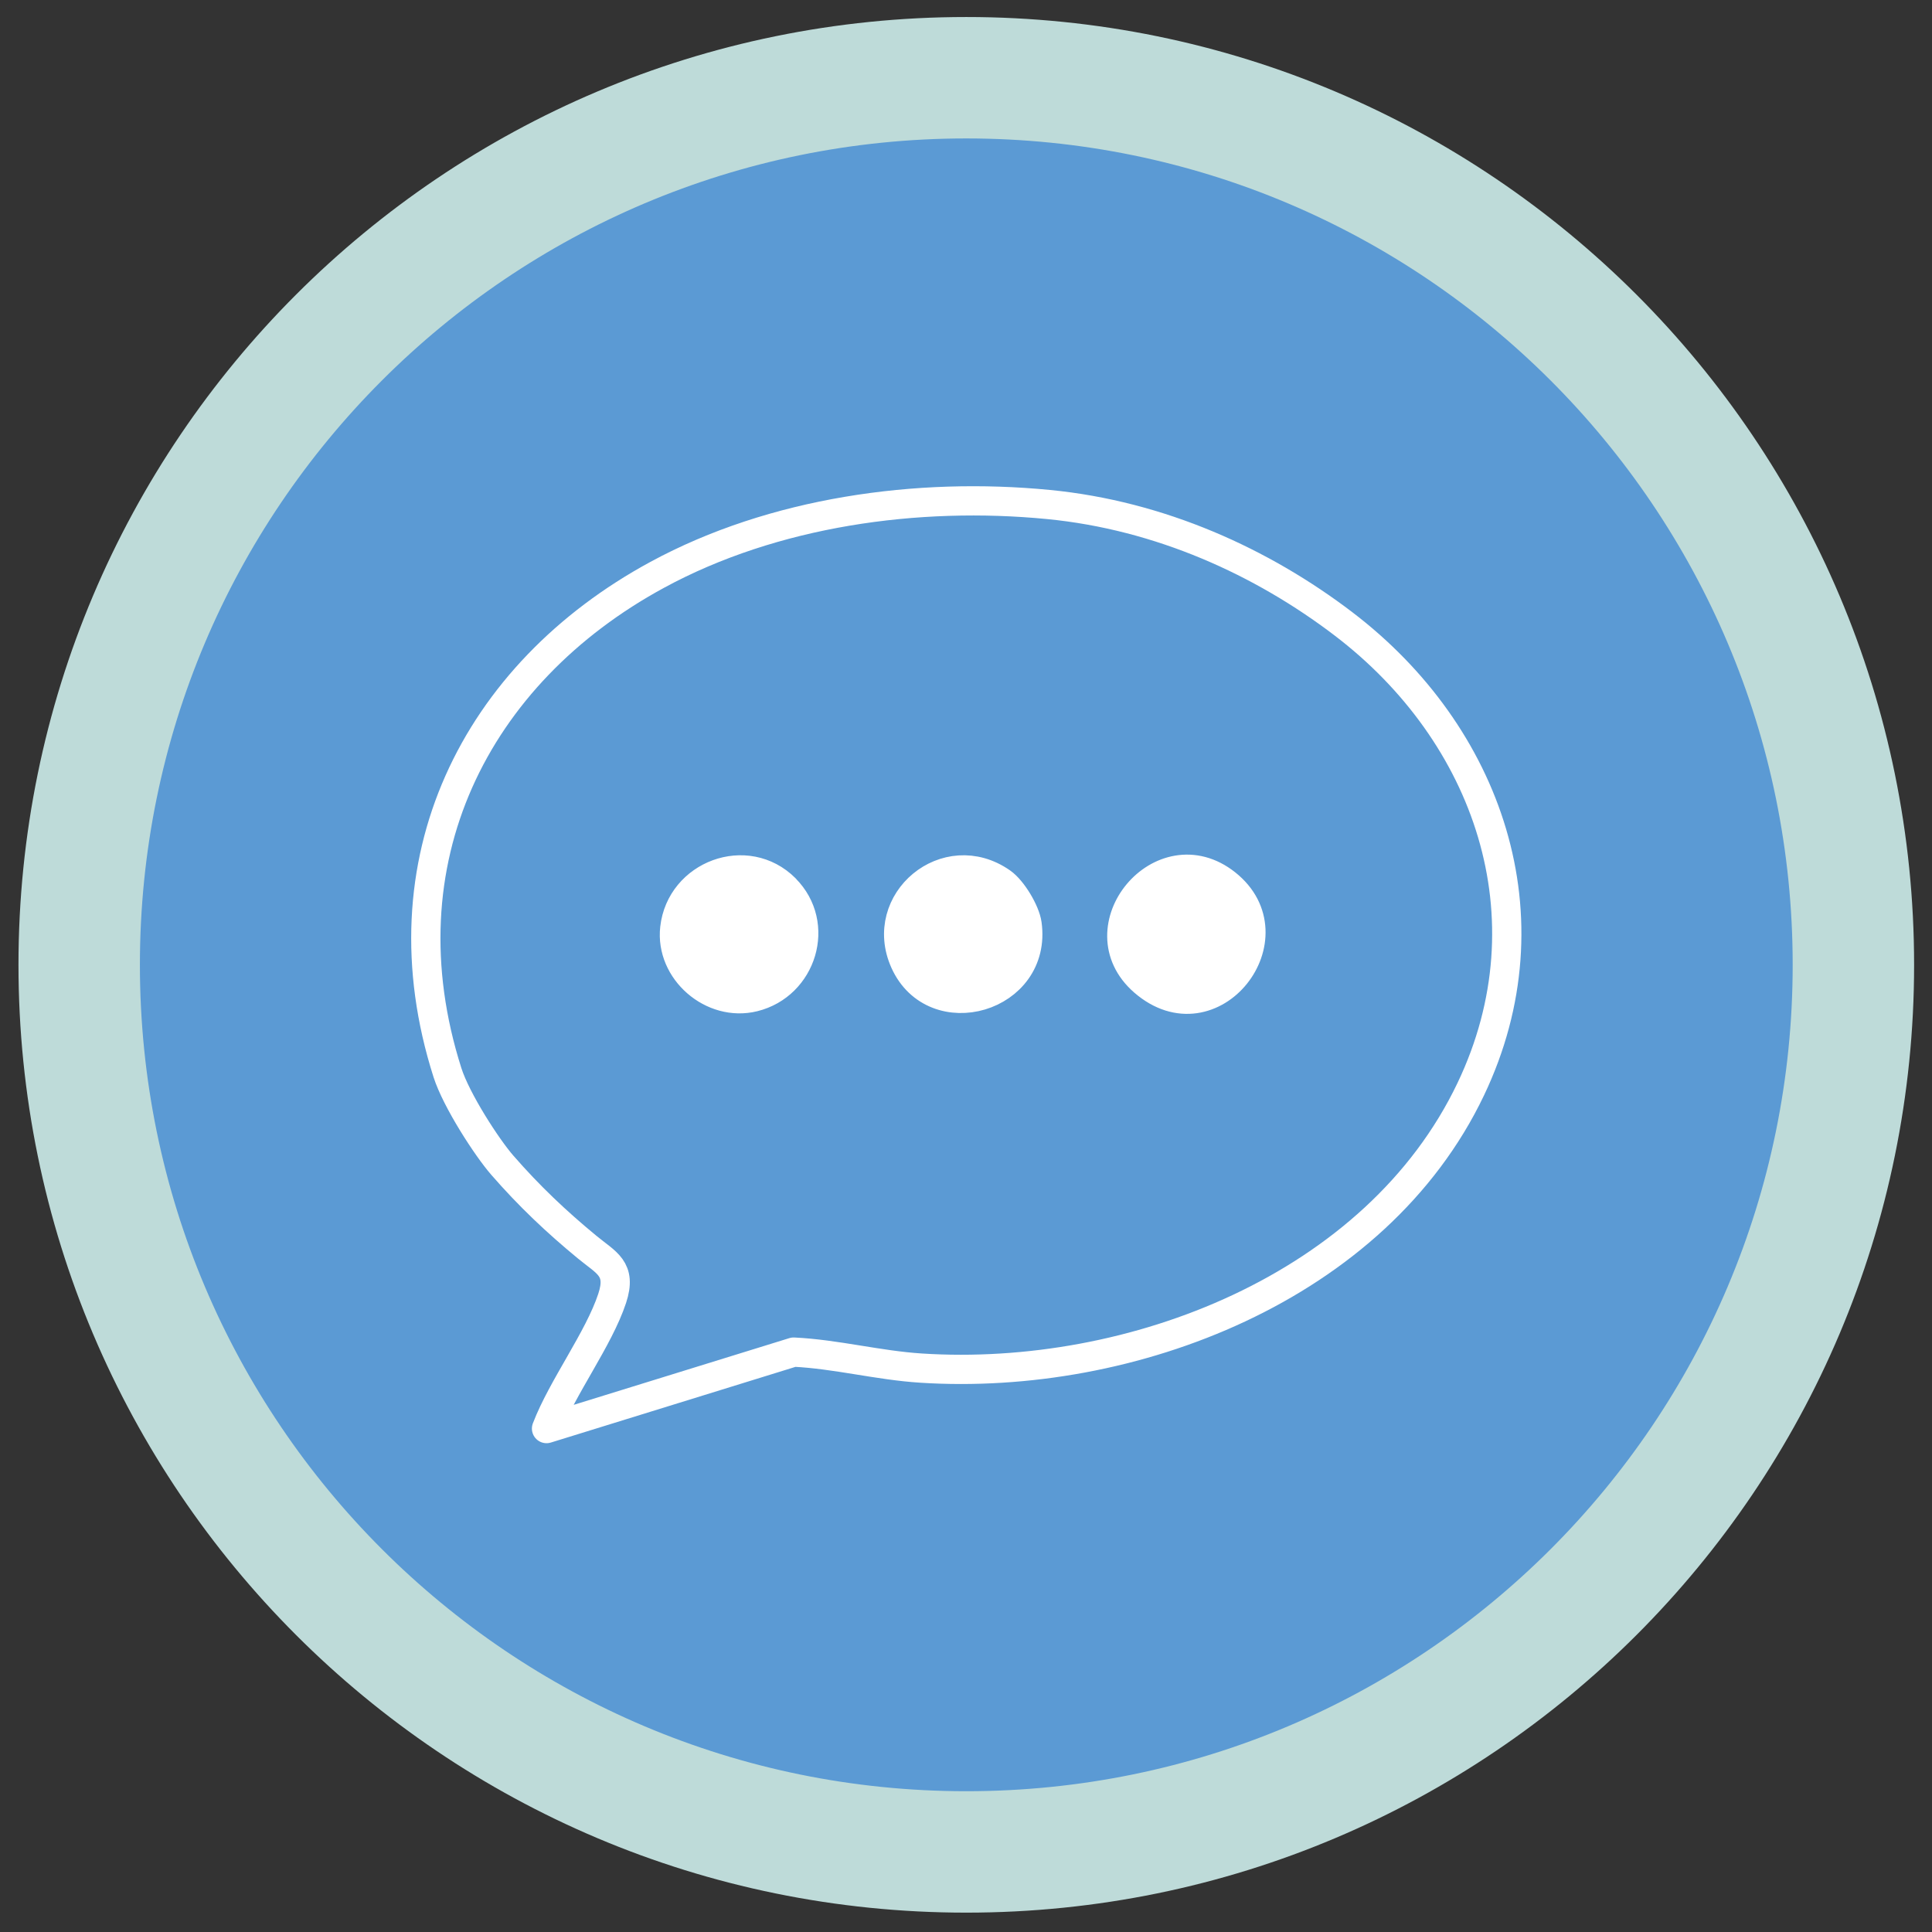 <?xml version="1.0" encoding="UTF-8"?> <svg xmlns="http://www.w3.org/2000/svg" id="Financial_Insights" data-name="Financial Insights" viewBox="0 0 198.1 198.1"><rect x="0" y="0" width="198.1" height="198.1" fill="#333333" stroke="none"/><defs><style> .cls-1 { fill: #5b9ad4; stroke: #bedbd9; stroke-width: 12.45px; } .cls-2 { fill: #fff; } .cls-3 { fill: none; stroke: #fff; stroke-linecap: round; stroke-linejoin: round; stroke-width: 3px; } </style></defs><path class="cls-1" d="M99.08,189.89c50.24,0,90.96-40.73,90.96-90.96S149.32,7.97,99.08,7.97,8.12,48.69,8.12,98.93s40.73,90.96,90.96,90.96"></path><g><path class="cls-3" d="M137.77,63.98c14.78,11.26,21.46,30.02,13.04,47.69-9.7,20.35-34.83,30-56.37,28.61-4.4-.28-8.69-1.43-13.06-1.64l-25.34,7.84h0c1.63-4.26,5.35-9.17,6.73-13.35,1.01-3.06-.6-3.63-2.56-5.25-3.18-2.62-5.95-5.24-8.71-8.41-1.57-1.8-4.7-6.62-5.62-9.49-6.89-21.63,2.82-40.91,21.53-51.05,11.89-6.45,26.65-8.51,40.1-7.2,11.47,1.12,21.9,5.88,30.25,12.24ZM80.51,91.11c-3.94-3.94-10.7-1.41-11.32,4.07-.49,4.34,3.84,8.1,8.1,7.05,4.95-1.22,6.89-7.44,3.21-11.12ZM102.71,90.48c-5.66-3.96-12.72,1.94-9.94,8.14,3.04,6.76,13.6,3.73,12.54-3.87-.18-1.29-1.51-3.51-2.6-4.27ZM117.28,100.64c7.01,6.09,15.25-4.62,8.44-10.02-6.59-5.23-14.71,4.56-8.44,10.02Z"></path><path class="cls-2" d="M80.51,91.11c3.67,3.67,1.74,9.89-3.21,11.12-4.26,1.05-8.59-2.71-8.1-7.05.62-5.48,7.38-8.01,11.32-4.07Z"></path><path class="cls-2" d="M102.71,90.48c1.08.76,2.41,2.98,2.6,4.27,1.07,7.6-9.5,10.63-12.54,3.87-2.79-6.2,4.28-12.1,9.94-8.14Z"></path><path class="cls-2" d="M117.28,100.64c-6.27-5.45,1.84-15.25,8.44-10.02,6.81,5.4-1.43,16.11-8.44,10.02Z"></path></g></svg> 